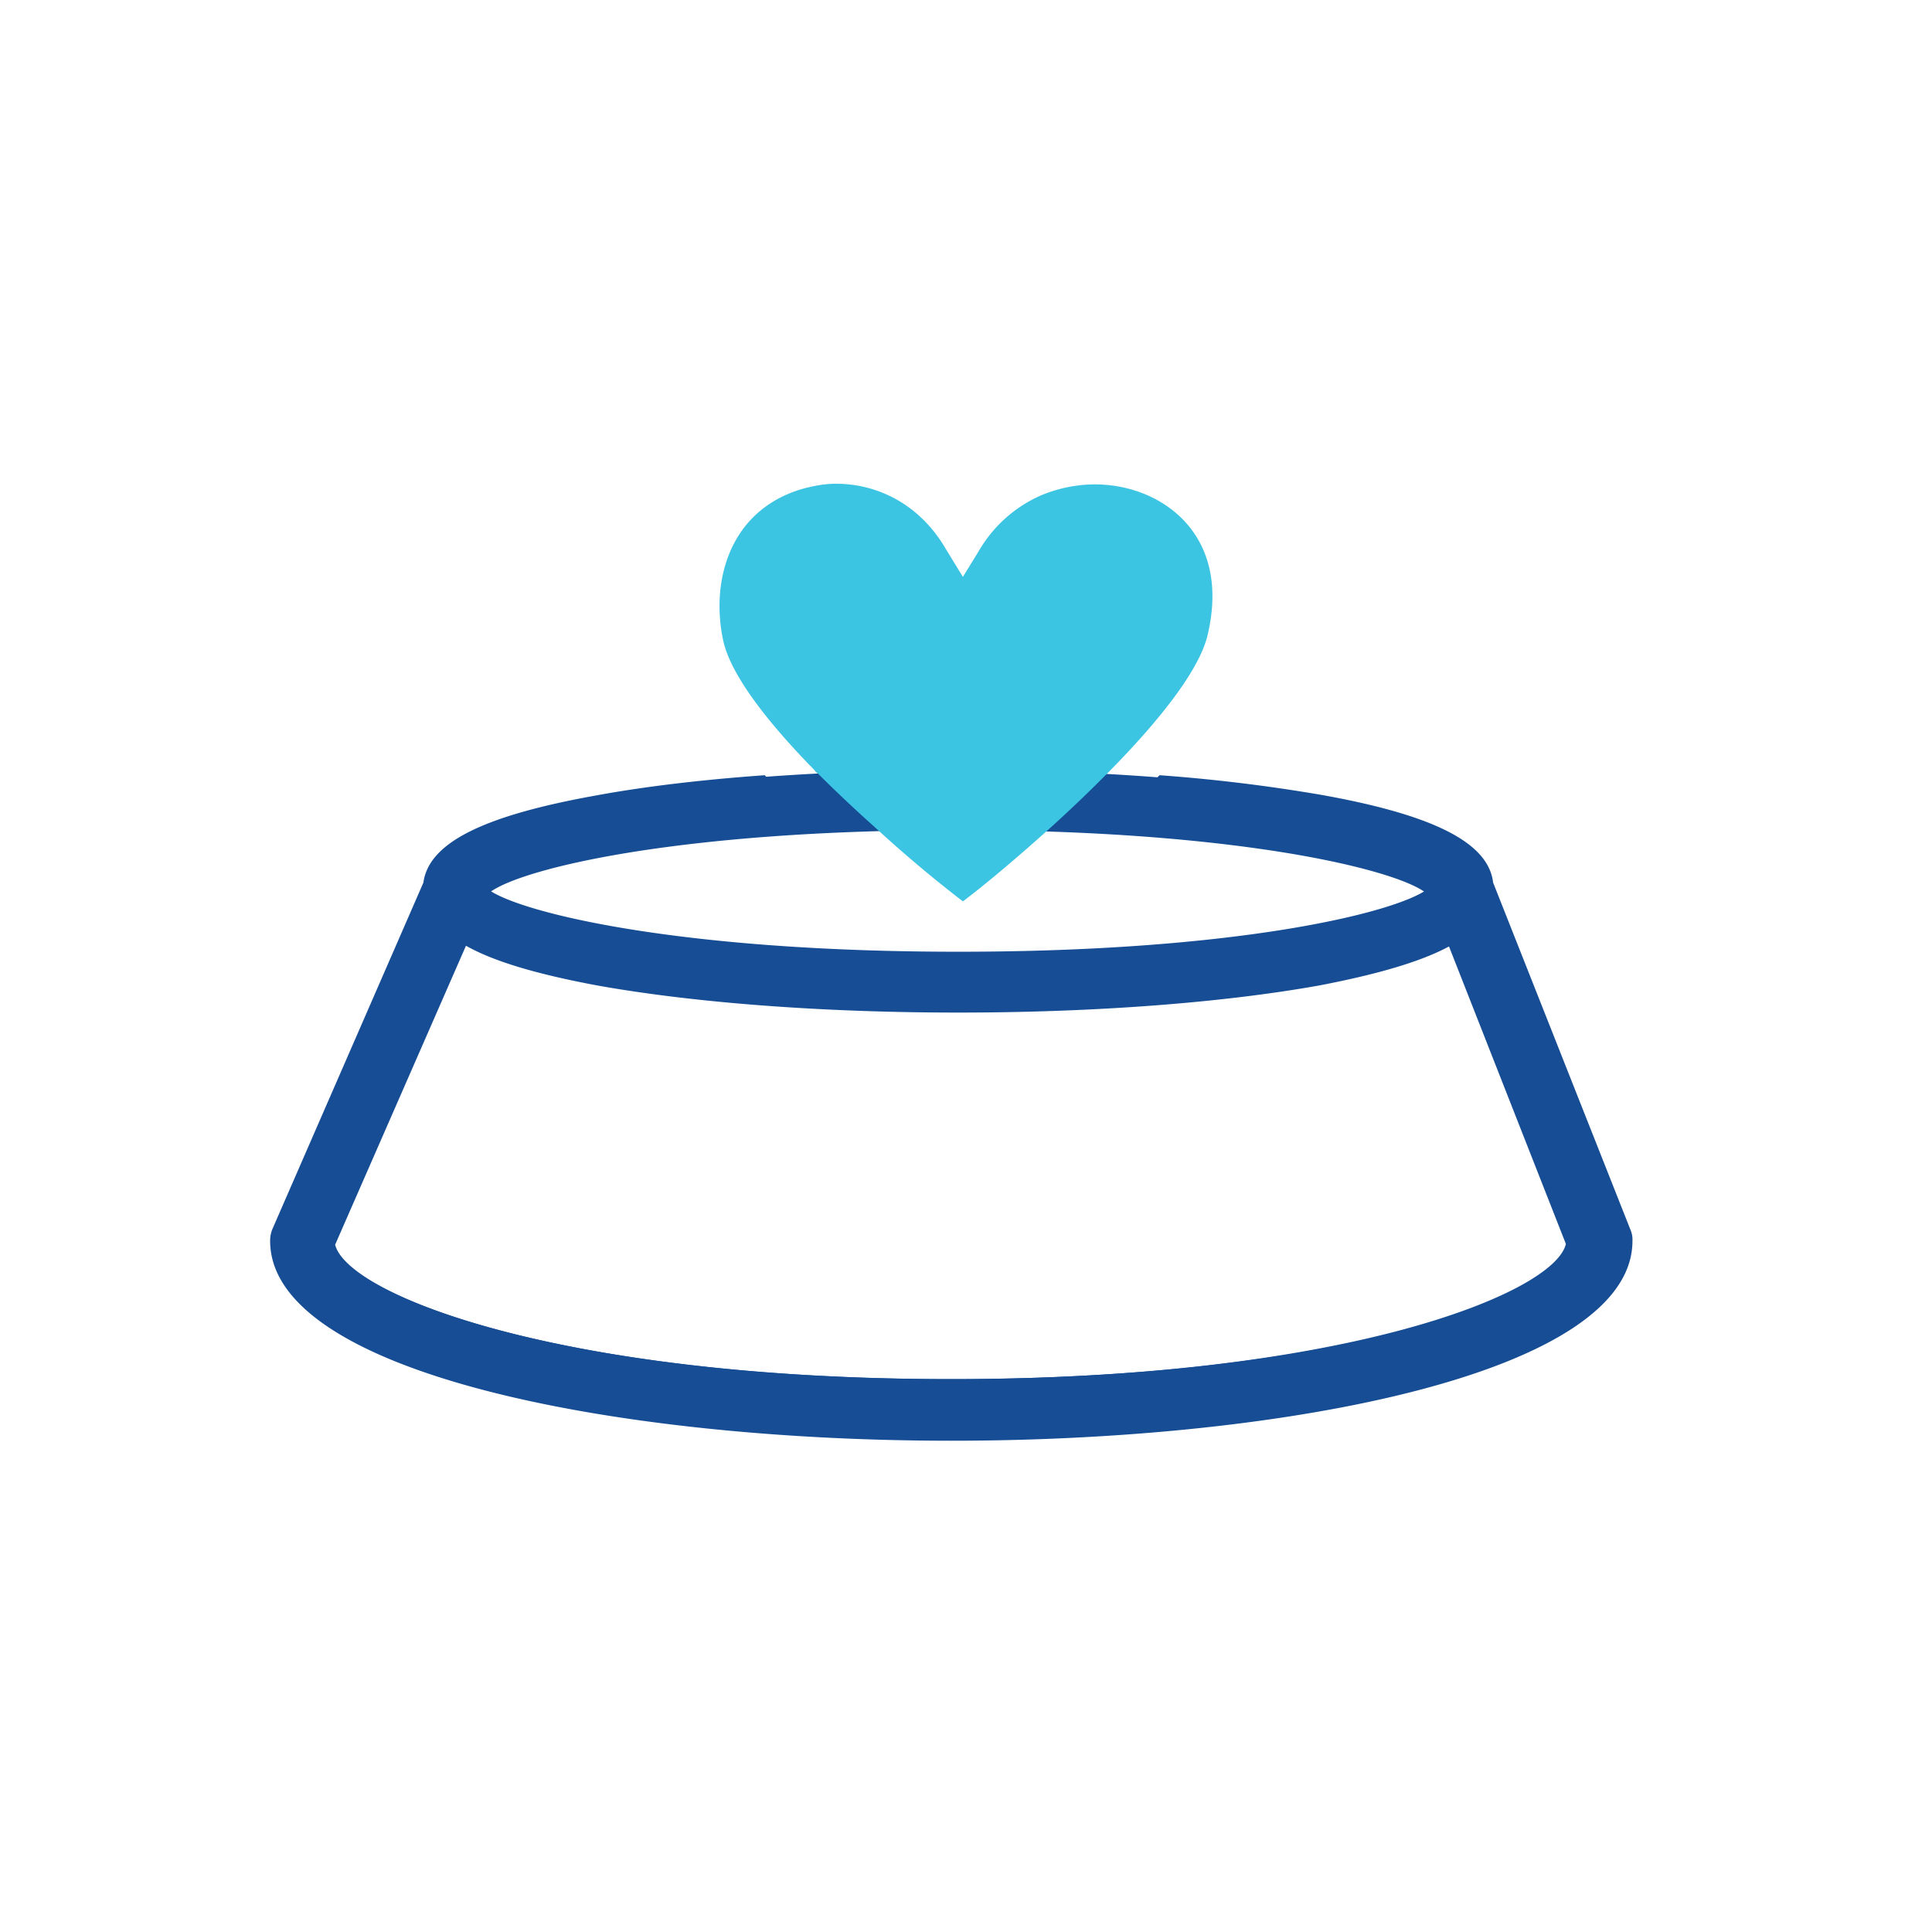 <svg width="68" height="68" fill="none" xmlns="http://www.w3.org/2000/svg"><path d="M33.727 26.967a104.3 104.3 0 0 0-5.067.133 49.983 49.983 0 0 0 2.125 2.009 101.38 101.38 0 0 1 2.942-.053c1.145 0 2.207.026 3.242.053a37.108 37.108 0 0 0 2.098-2.01 116.41 116.41 0 0 0-5.34-.132Zm23.648 16.287-4.822-12.189c-.164-1.4-2.07-2.38-6.075-3.093a58.97 58.97 0 0 0-5.667-.687 56.036 56.036 0 0 1-1.962 1.982c6.593.37 10.435 1.375 11.388 2.036-1.199.846-6.756 2.195-16.51 2.195-9.753 0-15.31-1.349-16.51-2.168.982-.688 4.905-1.719 11.661-2.063a32.802 32.802 0 0 1-1.961-1.982c-2.207.158-4.223.396-5.94.713-3.977.714-5.884 1.666-6.075 3.067L9.59 43.254a1.068 1.068 0 0 0-.082.422c0 4.627 12.069 7.033 23.974 7.033 11.906 0 23.975-2.406 23.975-7.033a.903.903 0 0 0-.082-.422ZM33.482 48.54c-13.867 0-21.331-3.014-21.767-4.759l4.604-10.575c1.008.555 2.534 1.005 4.659 1.401 3.405.635 7.955.978 12.75.978 4.794 0 9.344-.343 12.75-.978 2.097-.37 3.623-.82 4.604-1.375l4.168 10.55c-.409 1.744-7.9 4.758-21.768 4.758Z" fill="#164D94"/><path d="M33.482 50.656c-11.85 0-23.865-2.406-23.865-7.006 0-.132.027-.29.082-.423l5.285-12.109c.19-1.401 2.098-2.326 6.048-3.067 3.405-.608 7.9-.951 12.695-.951s9.29.343 12.696.951c3.978.714 5.857 1.692 6.02 3.094L57.24 43.28a.909.909 0 0 1 .082.37c0 4.6-11.988 7.006-23.839 7.006ZM11.796 43.81c.436 1.745 7.874 4.732 21.66 4.732 13.784 0 21.25-3.014 21.658-4.759L51 33.312c-.98.53-2.507.979-4.577 1.375-3.405.608-7.9.952-12.696.952-4.794 0-9.29-.344-12.695-.952-2.125-.396-3.65-.846-4.631-1.4l-4.605 10.522Zm5.476-12.426c1.172.82 6.73 2.168 16.428 2.168 9.699 0 15.257-1.349 16.428-2.168-1.171-.82-6.729-2.168-16.428-2.168-9.698 0-15.229 1.322-16.428 2.168Z" fill="#164D94"/><path d="M42.5 22.367c-.3 1.243-1.716 3.014-3.433 4.759a49.28 49.28 0 0 1-2.098 2.01c-1.117 1.004-2.206 1.93-3.078 2.59a46.037 46.037 0 0 1-3.106-2.617 49.983 49.983 0 0 1-2.125-2.01c-1.607-1.639-2.97-3.357-3.215-4.6-.435-2.115.273-4.547 2.78-5.287.38-.106.79-.186 1.198-.186 1.39 0 2.915.661 3.869 2.3l.599.979.6-.978a4.71 4.71 0 0 1 2.179-1.904c1.035-.423 2.18-.502 3.27-.159 1.688.53 3.268 2.142 2.56 5.103Z" fill="#3CC4E3"/></svg>
